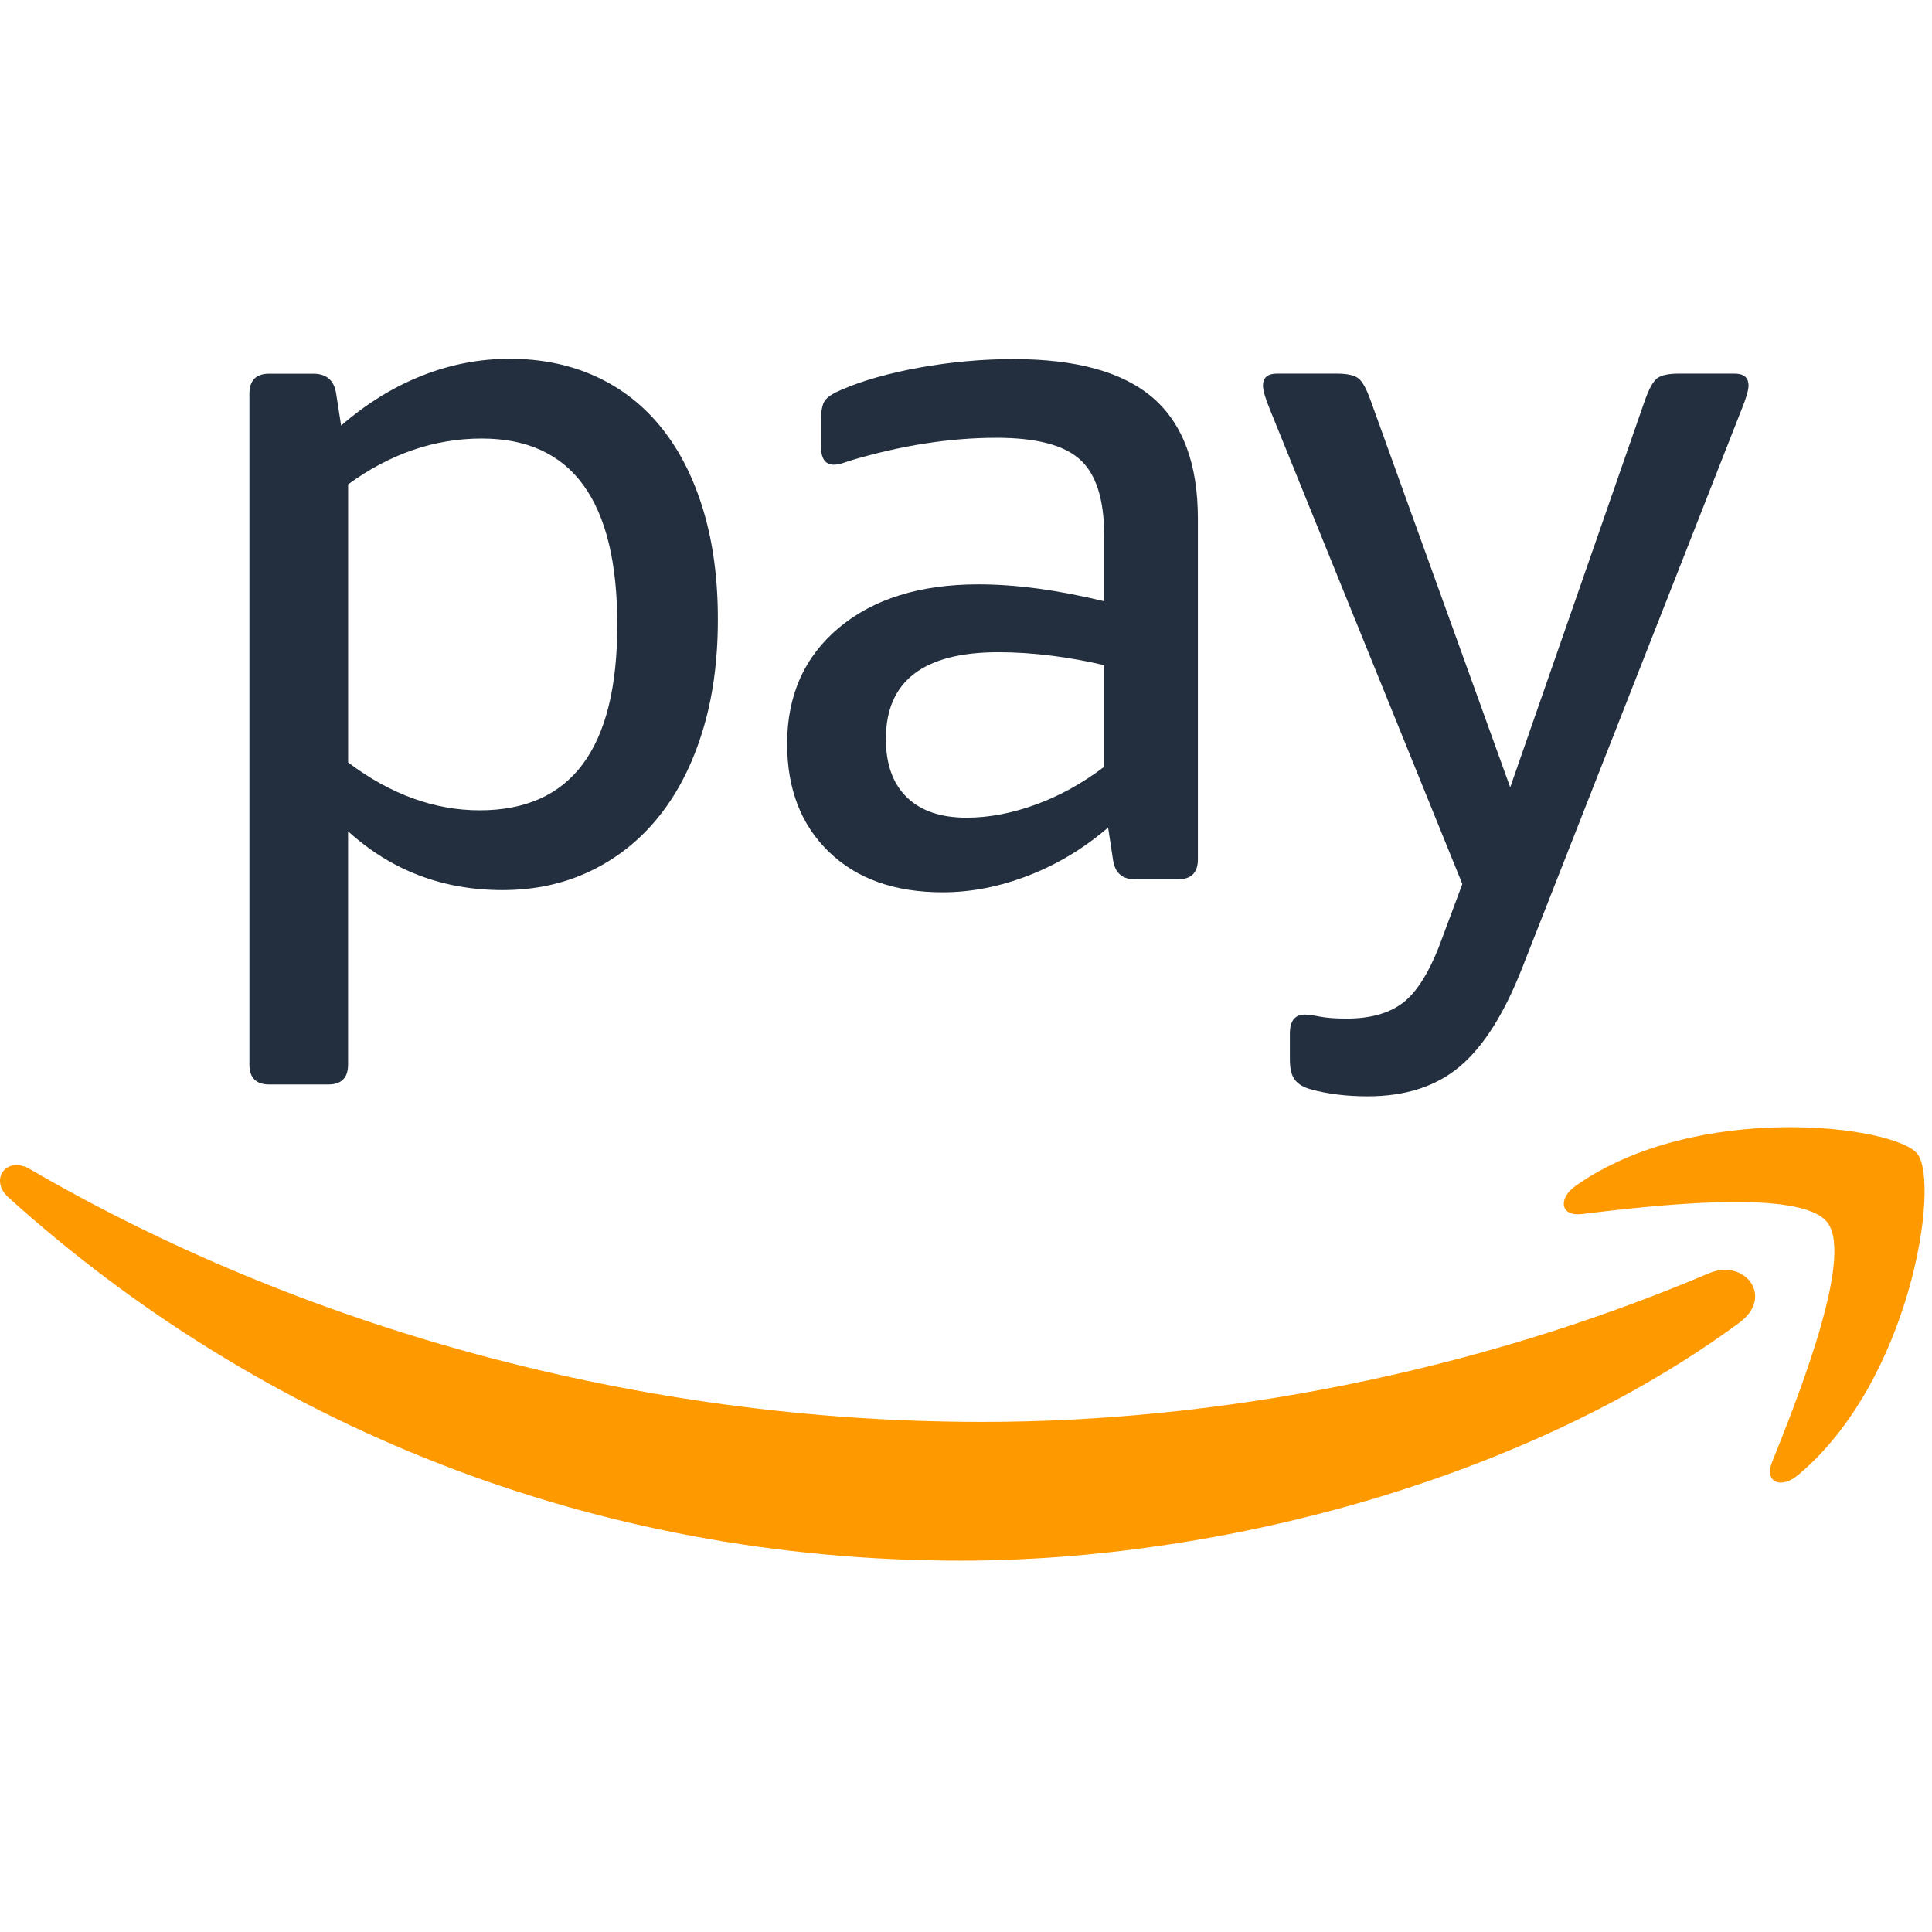 <svg width="70" height="70" viewBox="0 0 70 70" fill="none" xmlns="http://www.w3.org/2000/svg">
<path fill-rule="evenodd" clip-rule="evenodd" d="M63.031 47.915C55.397 53.549 44.329 56.545 34.797 56.545C21.439 56.545 9.411 51.607 0.309 43.388C-0.406 42.743 0.231 41.861 1.09 42.362C10.91 48.076 23.055 51.518 35.599 51.518C44.061 51.518 53.362 49.763 61.922 46.132C63.211 45.583 64.293 46.981 63.031 47.915ZM66.207 44.288C67.184 45.539 65.12 50.691 64.199 52.992C63.92 53.689 64.518 53.97 65.149 53.442C69.244 50.017 70.303 42.837 69.466 41.8C68.633 40.772 61.474 39.886 57.103 42.955C56.43 43.426 56.546 44.079 57.292 43.989C59.752 43.695 65.231 43.036 66.207 44.288Z" fill="#FF9900"/>
<path fill-rule="evenodd" clip-rule="evenodd" d="M55.154 35.063L63.1 14.837C63.267 14.427 63.352 14.139 63.352 13.97C63.352 13.682 63.184 13.537 62.846 13.537H60.824C60.438 13.537 60.175 13.598 60.028 13.718C59.883 13.84 59.74 14.104 59.595 14.514L54.718 28.527L49.662 14.514C49.517 14.104 49.374 13.84 49.229 13.718C49.084 13.598 48.819 13.537 48.433 13.537H46.266C45.928 13.537 45.76 13.682 45.76 13.97C45.76 14.139 45.843 14.427 46.012 14.837L52.983 32.029L52.297 33.871C51.888 35.028 51.431 35.822 50.925 36.256C50.419 36.689 49.708 36.905 48.794 36.905C48.384 36.905 48.059 36.88 47.82 36.833C47.579 36.785 47.397 36.76 47.278 36.76C46.917 36.76 46.735 36.989 46.735 37.446V38.385C46.735 38.722 46.795 38.969 46.917 39.125C47.036 39.281 47.229 39.397 47.495 39.468C48.096 39.635 48.783 39.721 49.553 39.721C50.926 39.721 52.04 39.361 52.894 38.637C53.752 37.917 54.504 36.724 55.154 35.063Z" fill="#232F3E"/>
<path fill-rule="evenodd" clip-rule="evenodd" d="M25.489 18.508C25.139 17.34 24.64 16.346 23.989 15.528C23.34 14.71 22.546 14.083 21.606 13.649C20.669 13.216 19.62 13 18.463 13C17.381 13 16.32 13.203 15.286 13.613C14.251 14.023 13.275 14.625 12.359 15.419L12.18 14.262C12.107 13.782 11.83 13.54 11.347 13.54H9.759C9.278 13.54 9.037 13.782 9.037 14.262V38.57C9.037 39.052 9.278 39.292 9.759 39.292H11.89C12.372 39.292 12.611 39.05 12.611 38.57V30.119C14.176 31.539 16.042 32.25 18.209 32.25C19.388 32.25 20.46 32.014 21.423 31.546C22.386 31.077 23.204 30.42 23.878 29.577C24.553 28.735 25.077 27.713 25.449 26.507C25.823 25.303 26.009 23.953 26.009 22.461C26.013 20.994 25.837 19.675 25.489 18.508ZM17.381 29.359C15.741 29.359 14.153 28.783 12.613 27.626V17.55C14.129 16.442 15.743 15.889 17.453 15.889C20.728 15.889 22.366 18.141 22.366 22.642C22.364 27.122 20.703 29.359 17.381 29.359Z" fill="#232F3E"/>
<path fill-rule="evenodd" clip-rule="evenodd" d="M41.776 14.418C40.691 13.481 39.006 13.011 36.72 13.011C35.588 13.011 34.456 13.114 33.325 13.317C32.191 13.522 31.241 13.793 30.47 14.13C30.182 14.251 29.988 14.376 29.892 14.509C29.796 14.641 29.747 14.877 29.747 15.212V16.186C29.747 16.62 29.903 16.837 30.216 16.837C30.313 16.837 30.416 16.819 30.525 16.783C30.634 16.747 30.724 16.718 30.795 16.692C32.65 16.139 34.418 15.862 36.105 15.862C37.548 15.862 38.56 16.126 39.139 16.658C39.717 17.187 40.006 18.101 40.006 19.402V21.785C38.321 21.375 36.803 21.172 35.454 21.172C33.336 21.172 31.651 21.696 30.398 22.742C29.147 23.788 28.519 25.192 28.519 26.949C28.519 28.589 29.025 29.892 30.037 30.868C31.047 31.844 32.42 32.33 34.154 32.33C35.189 32.33 36.23 32.125 37.278 31.717C38.326 31.309 39.282 30.729 40.149 29.983L40.33 31.175C40.403 31.632 40.667 31.86 41.126 31.86H42.679C43.159 31.86 43.402 31.619 43.402 31.138V18.789C43.401 16.814 42.858 15.357 41.776 14.418ZM40.006 27.783C39.211 28.386 38.381 28.843 37.514 29.156C36.647 29.47 35.816 29.626 35.022 29.626C34.083 29.626 33.361 29.379 32.855 28.886C32.349 28.393 32.097 27.689 32.097 26.773C32.097 24.679 33.457 23.631 36.177 23.631C36.803 23.631 37.447 23.674 38.109 23.758C38.771 23.843 39.404 23.957 40.006 24.1V27.783Z" fill="#232F3E"/>
</svg>
